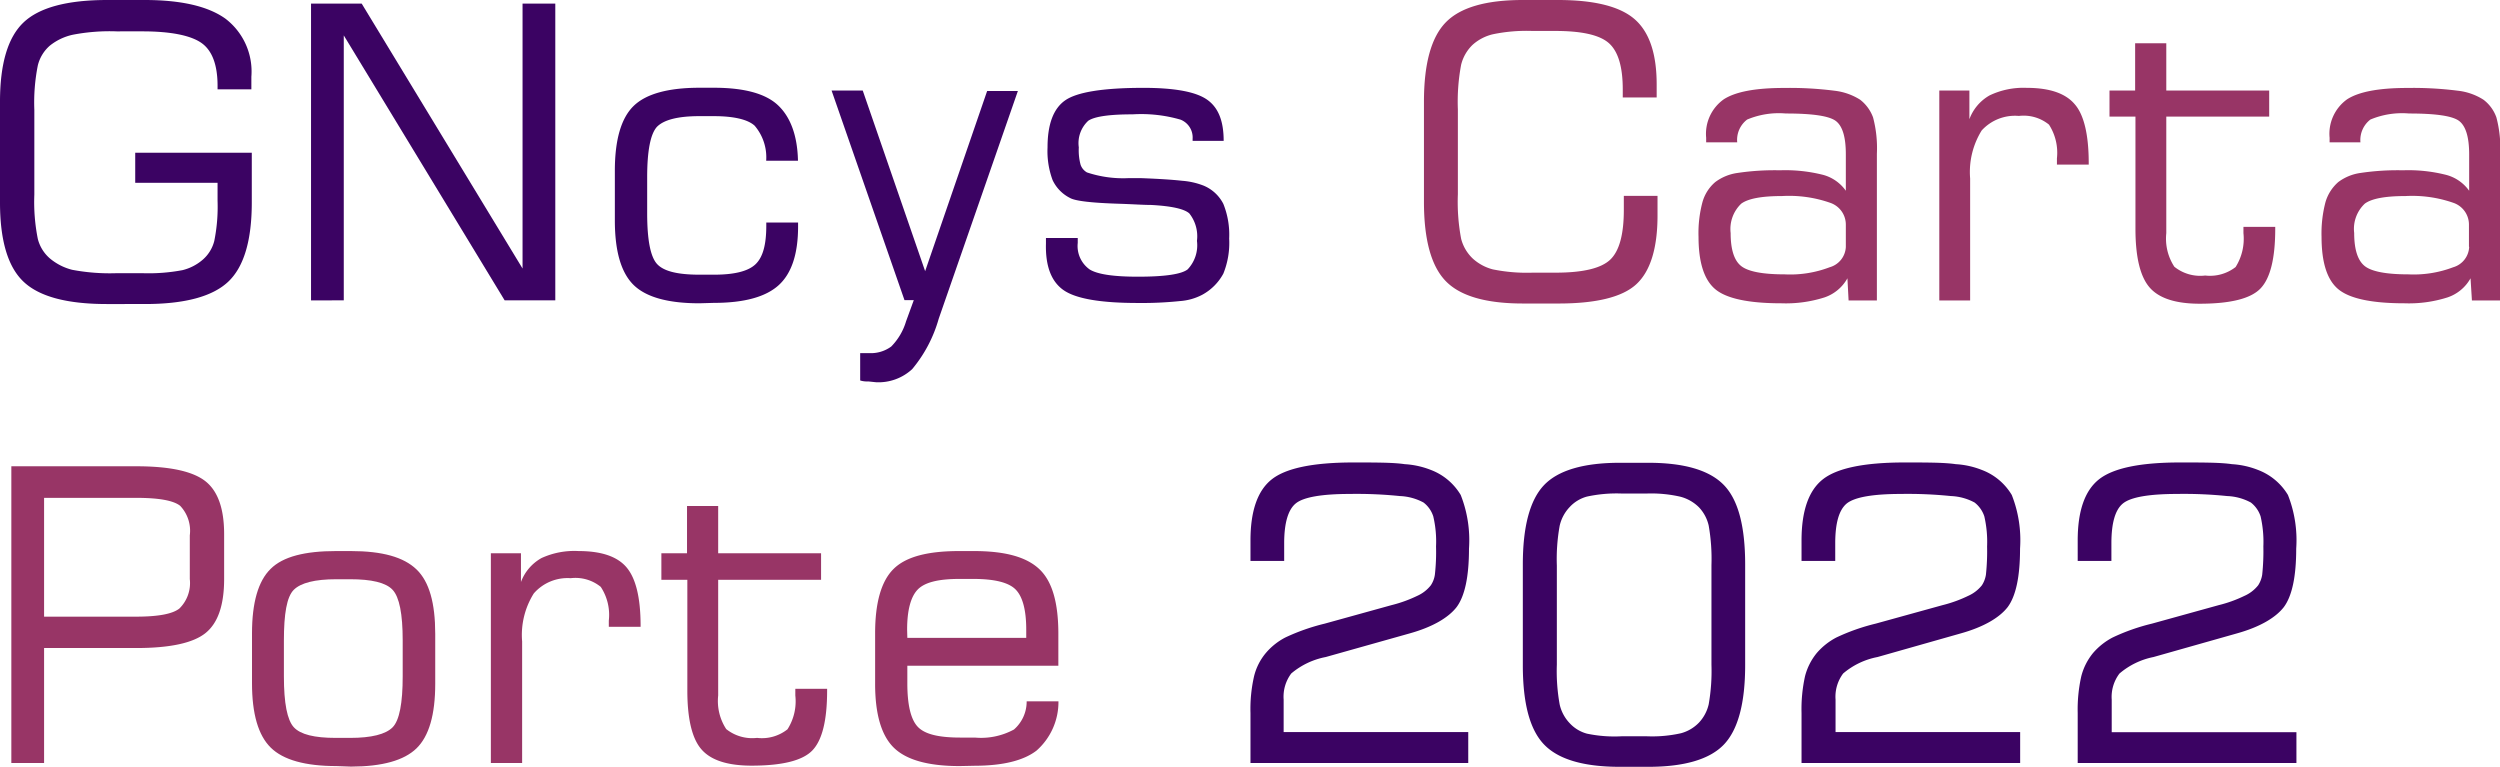 <svg xmlns="http://www.w3.org/2000/svg" viewBox="0 0 235.91 72.36"><defs><style>.cls-1{fill:#3b0363;}.cls-2{fill:#983566;}</style></defs><g id="Capa_2" data-name="Capa 2"><g id="Capa_1-2" data-name="Capa 1"><path class="cls-1" d="M0,9.6Q0,4.23,2.22,2.12T10.08,0h3.56q5.17,0,7.63,1.76a6.27,6.27,0,0,1,2.45,5.48V8.43H20.53V8.09c0-1.93-.49-3.28-1.47-4s-2.85-1.13-5.61-1.13H11a18.36,18.36,0,0,0-4.14.32A5.25,5.25,0,0,0,4.7,4.31,3.6,3.6,0,0,0,3.57,6.17a17.88,17.88,0,0,0-.33,4.2v8a17.74,17.74,0,0,0,.33,4.18A3.6,3.6,0,0,0,4.7,24.38a5.29,5.29,0,0,0,2.11,1.08,19,19,0,0,0,4.18.32h2.46a17.14,17.14,0,0,0,3.78-.29,4.58,4.58,0,0,0,1.92-1,3.46,3.46,0,0,0,1.07-1.75,16.32,16.32,0,0,0,.31-3.8V17.25H12.76V14.41h11V19.1c0,3.58-.74,6.08-2.22,7.48s-4.1,2.11-7.86,2.11H10.08q-5.64,0-7.86-2.11C.74,25.18,0,22.68,0,19.1Z"/><path class="cls-1" d="M29.35,28.35V.34h4.78l15.18,25V.34H52.4v28H47.62l-15.18-25v25Z"/><path class="cls-1" d="M66,28.62q-4.44,0-6.21-1.73c-1.18-1.16-1.77-3.18-1.77-6.08v-4.7c0-2.91.59-4.95,1.76-6.1S63.05,8.28,66,8.28h1.37c2.8,0,4.82.53,6,1.61s1.88,2.83,1.93,5.28h-3a4.59,4.59,0,0,0-1.09-3.31c-.66-.6-2-.9-3.86-.9H66q-3,0-4,1c-.62.67-.93,2.27-.93,4.77v3.39c0,2.52.31,4.12.94,4.8s1.94,1,4,1h1.37c1.94,0,3.24-.33,3.93-1s1-1.86,1-3.61V21h3v.37c0,2.59-.61,4.43-1.83,5.54s-3.26,1.67-6.11,1.67Z"/><path class="cls-1" d="M78.47,8.54h2.94L87.3,25.59l5.85-17h2.9L88.58,30.08a12.86,12.86,0,0,1-2.5,4.75,4.68,4.68,0,0,1-3.41,1.24L82,36c-.25,0-.53,0-.83-.1l0-2.58.32,0H82a3.23,3.23,0,0,0,2.1-.62,5.7,5.7,0,0,0,1.4-2.38l.73-2h-.88Z"/><path class="cls-1" d="M98.7,22.46h3v.46a2.71,2.71,0,0,0,1.13,2.51c.75.46,2.27.68,4.54.68,2.54,0,4.11-.23,4.7-.69a3.3,3.3,0,0,0,.88-2.69,3.48,3.48,0,0,0-.72-2.59c-.48-.43-1.69-.7-3.62-.8-.72,0-1.68-.07-2.9-.11-2.66-.08-4.24-.26-4.74-.55A3.6,3.6,0,0,1,99.33,17a7.83,7.83,0,0,1-.48-3.09c0-2.19.56-3.68,1.68-4.45s3.57-1.17,7.37-1.17c2.95,0,4.94.37,6,1.11s1.57,2,1.57,3.89h-2.93v-.19a1.81,1.81,0,0,0-1.14-1.81,13.32,13.32,0,0,0-4.52-.5c-2.19,0-3.58.2-4.18.6a2.87,2.87,0,0,0-.9,2.52,5.2,5.2,0,0,0,.17,1.64,1.33,1.33,0,0,0,.6.72,10.77,10.77,0,0,0,3.91.54l1.19,0c1.65.06,3,.15,3.89.25a7,7,0,0,1,2,.45,3.67,3.67,0,0,1,1.88,1.73,7.78,7.78,0,0,1,.55,3.27,7.73,7.73,0,0,1-.55,3.31,4.94,4.94,0,0,1-2,2,5.31,5.31,0,0,1-2.09.59,34.73,34.73,0,0,1-4,.18q-5.27,0-7-1.22T98.7,23Z"/><path class="cls-2" d="M134.37,9.6q0-5.38,2.06-7.49C137.8.7,140.23,0,143.7,0H147q5.18,0,7.26,1.82T156.33,8V9.2h-3.2V8.43c0-2.12-.43-3.57-1.3-4.35s-2.56-1.16-5.08-1.16h-2.16a15.53,15.53,0,0,0-3.7.31,4.35,4.35,0,0,0-1.93,1,3.91,3.91,0,0,0-1.08,1.87,18.87,18.87,0,0,0-.31,4.23v8a18.72,18.72,0,0,0,.31,4.21A3.91,3.91,0,0,0,139,24.42a4.48,4.48,0,0,0,1.87,1,16.09,16.09,0,0,0,3.76.31h2.16q3.87,0,5.16-1.23c.85-.81,1.28-2.37,1.28-4.68,0-.35,0-.62,0-.81s0-.36,0-.53h3.18v1.85c0,3.11-.68,5.27-2,6.49s-3.8,1.82-7.33,1.82H143.7c-3.47,0-5.9-.7-7.27-2.11s-2.06-3.9-2.06-7.48Z"/><path class="cls-2" d="M174.33,26.26a3.91,3.91,0,0,1-2.15,1.8,12,12,0,0,1-4.09.56c-3.1,0-5.18-.45-6.23-1.33s-1.58-2.53-1.58-4.94a11.3,11.3,0,0,1,.37-3.27,3.84,3.84,0,0,1,1.21-1.9,4.54,4.54,0,0,1,2.1-.86,23.55,23.55,0,0,1,4-.25,14.45,14.45,0,0,1,4.11.44A3.86,3.86,0,0,1,174.18,18V14.56c0-1.62-.31-2.66-.94-3.14s-2.2-.71-4.72-.71a7.72,7.72,0,0,0-3.65.57,2.41,2.41,0,0,0-.94,2.15H161V13a4,4,0,0,1,1.65-3.62q1.65-1.08,5.67-1.08a33.22,33.22,0,0,1,4.78.26,5.74,5.74,0,0,1,2.43.85,3.73,3.73,0,0,1,1.22,1.67,11.33,11.33,0,0,1,.36,3.43V28.35h-2.67Zm-.15-3V21.22a2.17,2.17,0,0,0-1.44-2.07,11.73,11.73,0,0,0-4.58-.65c-1.92,0-3.2.24-3.85.72a3.3,3.3,0,0,0-1,2.77q0,2.34,1,3.12t4.11.78a10.41,10.41,0,0,0,4.23-.67A2.09,2.09,0,0,0,174.18,23.31Z"/><path class="cls-2" d="M183,28.35V8.54h2.84v2.71A4.27,4.27,0,0,1,187.75,9a7.42,7.42,0,0,1,3.5-.71q3.24,0,4.54,1.56c.87,1,1.31,2.89,1.31,5.53v.15h-3v-.58a4.9,4.9,0,0,0-.75-3.19,3.79,3.79,0,0,0-2.84-.82A4.25,4.25,0,0,0,187,12.31a7.44,7.44,0,0,0-1.09,4.53V28.35Z"/><path class="cls-2" d="M199.06,11V8.54h2.42V4.08h2.94V8.54h9.71V11h-9.71V22a4.84,4.84,0,0,0,.76,3.17,3.89,3.89,0,0,0,2.91.83,3.94,3.94,0,0,0,2.87-.8,5,5,0,0,0,.74-3.2v-.59h3v.17c0,2.79-.46,4.66-1.38,5.63s-2.84,1.45-5.75,1.45q-3.4,0-4.73-1.54t-1.33-5.54V11Z"/><path class="cls-2" d="M233.13,26.26a3.9,3.9,0,0,1-2.16,1.8,12,12,0,0,1-4.09.56c-3.1,0-5.17-.45-6.23-1.33s-1.58-2.53-1.58-4.94a11.66,11.66,0,0,1,.37-3.27,4,4,0,0,1,1.21-1.9,4.54,4.54,0,0,1,2.1-.86,23.55,23.55,0,0,1,4-.25,14.45,14.45,0,0,1,4.11.44A3.89,3.89,0,0,1,233,18V14.56c0-1.62-.32-2.66-.94-3.14s-2.2-.71-4.73-.71a7.75,7.75,0,0,0-3.65.57,2.44,2.44,0,0,0-.94,2.15h-2.91V13a4,4,0,0,1,1.64-3.62q1.65-1.08,5.68-1.08a33.41,33.41,0,0,1,4.78.26,5.64,5.64,0,0,1,2.42.85,3.58,3.58,0,0,1,1.22,1.67,11.33,11.33,0,0,1,.36,3.43V28.35h-2.67Zm-.15-3V21.22a2.17,2.17,0,0,0-1.44-2.07A11.77,11.77,0,0,0,227,18.5c-1.92,0-3.21.24-3.85.72a3.27,3.27,0,0,0-1,2.77c0,1.56.34,2.6,1,3.12s2.05.78,4.11.78a10.48,10.48,0,0,0,4.23-.67A2.09,2.09,0,0,0,233,23.31Z"/><path class="cls-2" d="M1.07,72V44h11.8c3.15,0,5.31.47,6.5,1.4s1.78,2.6,1.78,5v4.24q0,3.69-1.76,5.1t-6.52,1.41H4.16V72ZM17.91,54.64V50.52A3.42,3.42,0,0,0,17,47.73c-.63-.5-2-.75-4.13-.75H4.16V58.19h8.67c2.08,0,3.45-.25,4.1-.77A3.36,3.36,0,0,0,17.91,54.64Z"/><path class="cls-2" d="M31.76,72.29q-4.44,0-6.21-1.74t-1.77-6.07V59.77q0-4.37,1.76-6.09C26.71,52.52,28.77,52,31.72,52h1.37c3,0,5,.57,6.21,1.73s1.77,3.18,1.77,6.09v4.71q0,4.36-1.76,6.08t-6.18,1.73ZM38,63.82V60.43c0-2.49-.31-4.08-.95-4.77s-2-1-4-1H31.72c-2,0-3.34.34-4,1s-.93,2.27-.93,4.78v3.39c0,2.52.31,4.12.94,4.8s1.94,1,3.95,1h1.37c2,0,3.35-.34,4-1S38,66.32,38,63.82Z"/><path class="cls-2" d="M46.32,72V52.21h2.84v2.71a4.31,4.31,0,0,1,1.94-2.26A7.42,7.42,0,0,1,54.6,52q3.24,0,4.54,1.56T60.45,59v.15h-3v-.58a4.81,4.81,0,0,0-.76-3.19,3.79,3.79,0,0,0-2.84-.82A4.22,4.22,0,0,0,50.37,56a7.37,7.37,0,0,0-1.1,4.53V72Z"/><path class="cls-2" d="M62.41,54.71v-2.5h2.42V47.75h2.94v4.46h9.71v2.5H67.77V65.63a4.84,4.84,0,0,0,.76,3.17,3.93,3.93,0,0,0,2.91.83,3.87,3.87,0,0,0,2.87-.81,4.91,4.91,0,0,0,.74-3.19V65h3v.17c0,2.79-.46,4.66-1.38,5.63s-2.84,1.45-5.75,1.45q-3.4,0-4.73-1.54c-.88-1-1.33-2.87-1.33-5.54V54.71Z"/><path class="cls-2" d="M90.55,72.29q-4.44,0-6.21-1.74t-1.76-6.07V59.77q0-4.37,1.75-6.09C85.51,52.52,87.57,52,90.52,52h1.37c3,0,5,.57,6.21,1.73s1.77,3.18,1.77,6.09v3H85.62c0,.21,0,.43,0,.67s0,.59,0,1c0,2,.32,3.41,1,4.11s2,1,4,1h1.37a6.5,6.5,0,0,0,3.69-.76,3.49,3.49,0,0,0,1.2-2.66h3a6.12,6.12,0,0,1-2.07,4.65q-1.85,1.42-5.83,1.43Zm-4.93-12.1H96.84v-.77c0-1.86-.34-3.12-1-3.79s-2-1-4-1H90.52c-2,0-3.27.33-3.92,1s-1,1.93-1,3.79Z"/><path class="cls-1" d="M118,72V67.28a13.83,13.83,0,0,1,.34-3.47,5.41,5.41,0,0,1,1.11-2.19,6.08,6.08,0,0,1,1.85-1.47,19.47,19.47,0,0,1,3.7-1.3l6.32-1.75a12.42,12.42,0,0,0,2.41-.87,3.38,3.38,0,0,0,1.29-1,2.43,2.43,0,0,0,.38-1,19.2,19.2,0,0,0,.11-2.66,10.3,10.3,0,0,0-.26-2.84,2.67,2.67,0,0,0-.92-1.31,5.11,5.11,0,0,0-2.23-.61,40.22,40.22,0,0,0-4.68-.2c-2.69,0-4.41.3-5.14.89s-1.1,1.85-1.1,3.77v1.66H118V51q0-4.17,2-5.76t7.65-1.6c2.18,0,3.82,0,4.9.16a8,8,0,0,1,2.46.54,5.59,5.59,0,0,1,2.83,2.37,11.63,11.63,0,0,1,.78,5.06q0,3.95-1.17,5.52c-.78,1-2.26,1.88-4.46,2.49L125.1,62a7.11,7.11,0,0,0-3.25,1.55,3.65,3.65,0,0,0-.72,2.46v3.07h17.42V72Z"/><path class="cls-1" d="M152.85,72.36c-3.41,0-5.8-.7-7.15-2.11s-2-3.9-2-7.48V53.26c0-3.58.67-6.08,2-7.48s3.74-2.11,7.15-2.11h2.69q5.11,0,7.14,2.11c1.35,1.4,2,3.9,2,7.48v9.51c0,3.58-.67,6.08-2,7.48s-3.73,2.11-7.14,2.11Zm.11-2.88h2.47a12.37,12.37,0,0,0,3.2-.29,3.69,3.69,0,0,0,1.69-1,3.75,3.75,0,0,0,.92-1.73,18.27,18.27,0,0,0,.26-3.74V53.34a18.27,18.27,0,0,0-.26-3.74,3.7,3.7,0,0,0-.92-1.73,3.87,3.87,0,0,0-1.76-1,12.34,12.34,0,0,0-3.13-.3H153a13.19,13.19,0,0,0-3.25.29,3.43,3.43,0,0,0-1.64,1,3.75,3.75,0,0,0-.93,1.74,17.65,17.65,0,0,0-.27,3.77v9.35a17.65,17.65,0,0,0,.27,3.77,3.75,3.75,0,0,0,.93,1.74,3.43,3.43,0,0,0,1.64,1A12.71,12.71,0,0,0,153,69.48Z"/><path class="cls-1" d="M170,72V67.28a14.4,14.4,0,0,1,.33-3.47,5.67,5.67,0,0,1,1.11-2.19,6.25,6.25,0,0,1,1.86-1.47,19.31,19.31,0,0,1,3.69-1.3l6.33-1.75a12.3,12.3,0,0,0,2.4-.87,3.43,3.43,0,0,0,1.3-1,2.57,2.57,0,0,0,.38-1,21,21,0,0,0,.11-2.66,10.72,10.72,0,0,0-.26-2.84,2.73,2.73,0,0,0-.92-1.31,5.11,5.11,0,0,0-2.23-.61,40.22,40.22,0,0,0-4.68-.2q-4,0-5.14.89c-.74.6-1.1,1.85-1.1,3.77v1.66H170V51q0-4.17,2-5.76t7.65-1.6c2.18,0,3.81,0,4.9.16a7.93,7.93,0,0,1,2.45.54,5.57,5.57,0,0,1,2.84,2.37,11.63,11.63,0,0,1,.78,5.06q0,3.95-1.17,5.52c-.78,1-2.26,1.88-4.46,2.49L177.17,62a7.06,7.06,0,0,0-3.24,1.55,3.65,3.65,0,0,0-.72,2.46v3.07h17.42V72Z"/><path class="cls-1" d="M196.06,72V67.28a14.32,14.32,0,0,1,.34-3.47,5.67,5.67,0,0,1,1.11-2.19,6.25,6.25,0,0,1,1.86-1.47,19.06,19.06,0,0,1,3.69-1.3l6.32-1.75a12.18,12.18,0,0,0,2.41-.87,3.43,3.43,0,0,0,1.3-1,2.57,2.57,0,0,0,.38-1,21,21,0,0,0,.11-2.66,10.72,10.72,0,0,0-.26-2.84,2.73,2.73,0,0,0-.92-1.31,5.11,5.11,0,0,0-2.23-.61,40.22,40.22,0,0,0-4.68-.2c-2.7,0-4.41.3-5.15.89s-1.1,1.85-1.1,3.77v1.66h-3.18V51c0-2.78.67-4.7,2-5.76s3.87-1.6,7.65-1.6c2.18,0,3.81,0,4.9.16a7.93,7.93,0,0,1,2.45.54,5.62,5.62,0,0,1,2.84,2.37,11.63,11.63,0,0,1,.78,5.06q0,3.95-1.17,5.52c-.78,1-2.26,1.88-4.46,2.49L203.21,62A7.06,7.06,0,0,0,200,63.56a3.65,3.65,0,0,0-.73,2.46v3.07h17.43V72Z"/></g></g></svg>